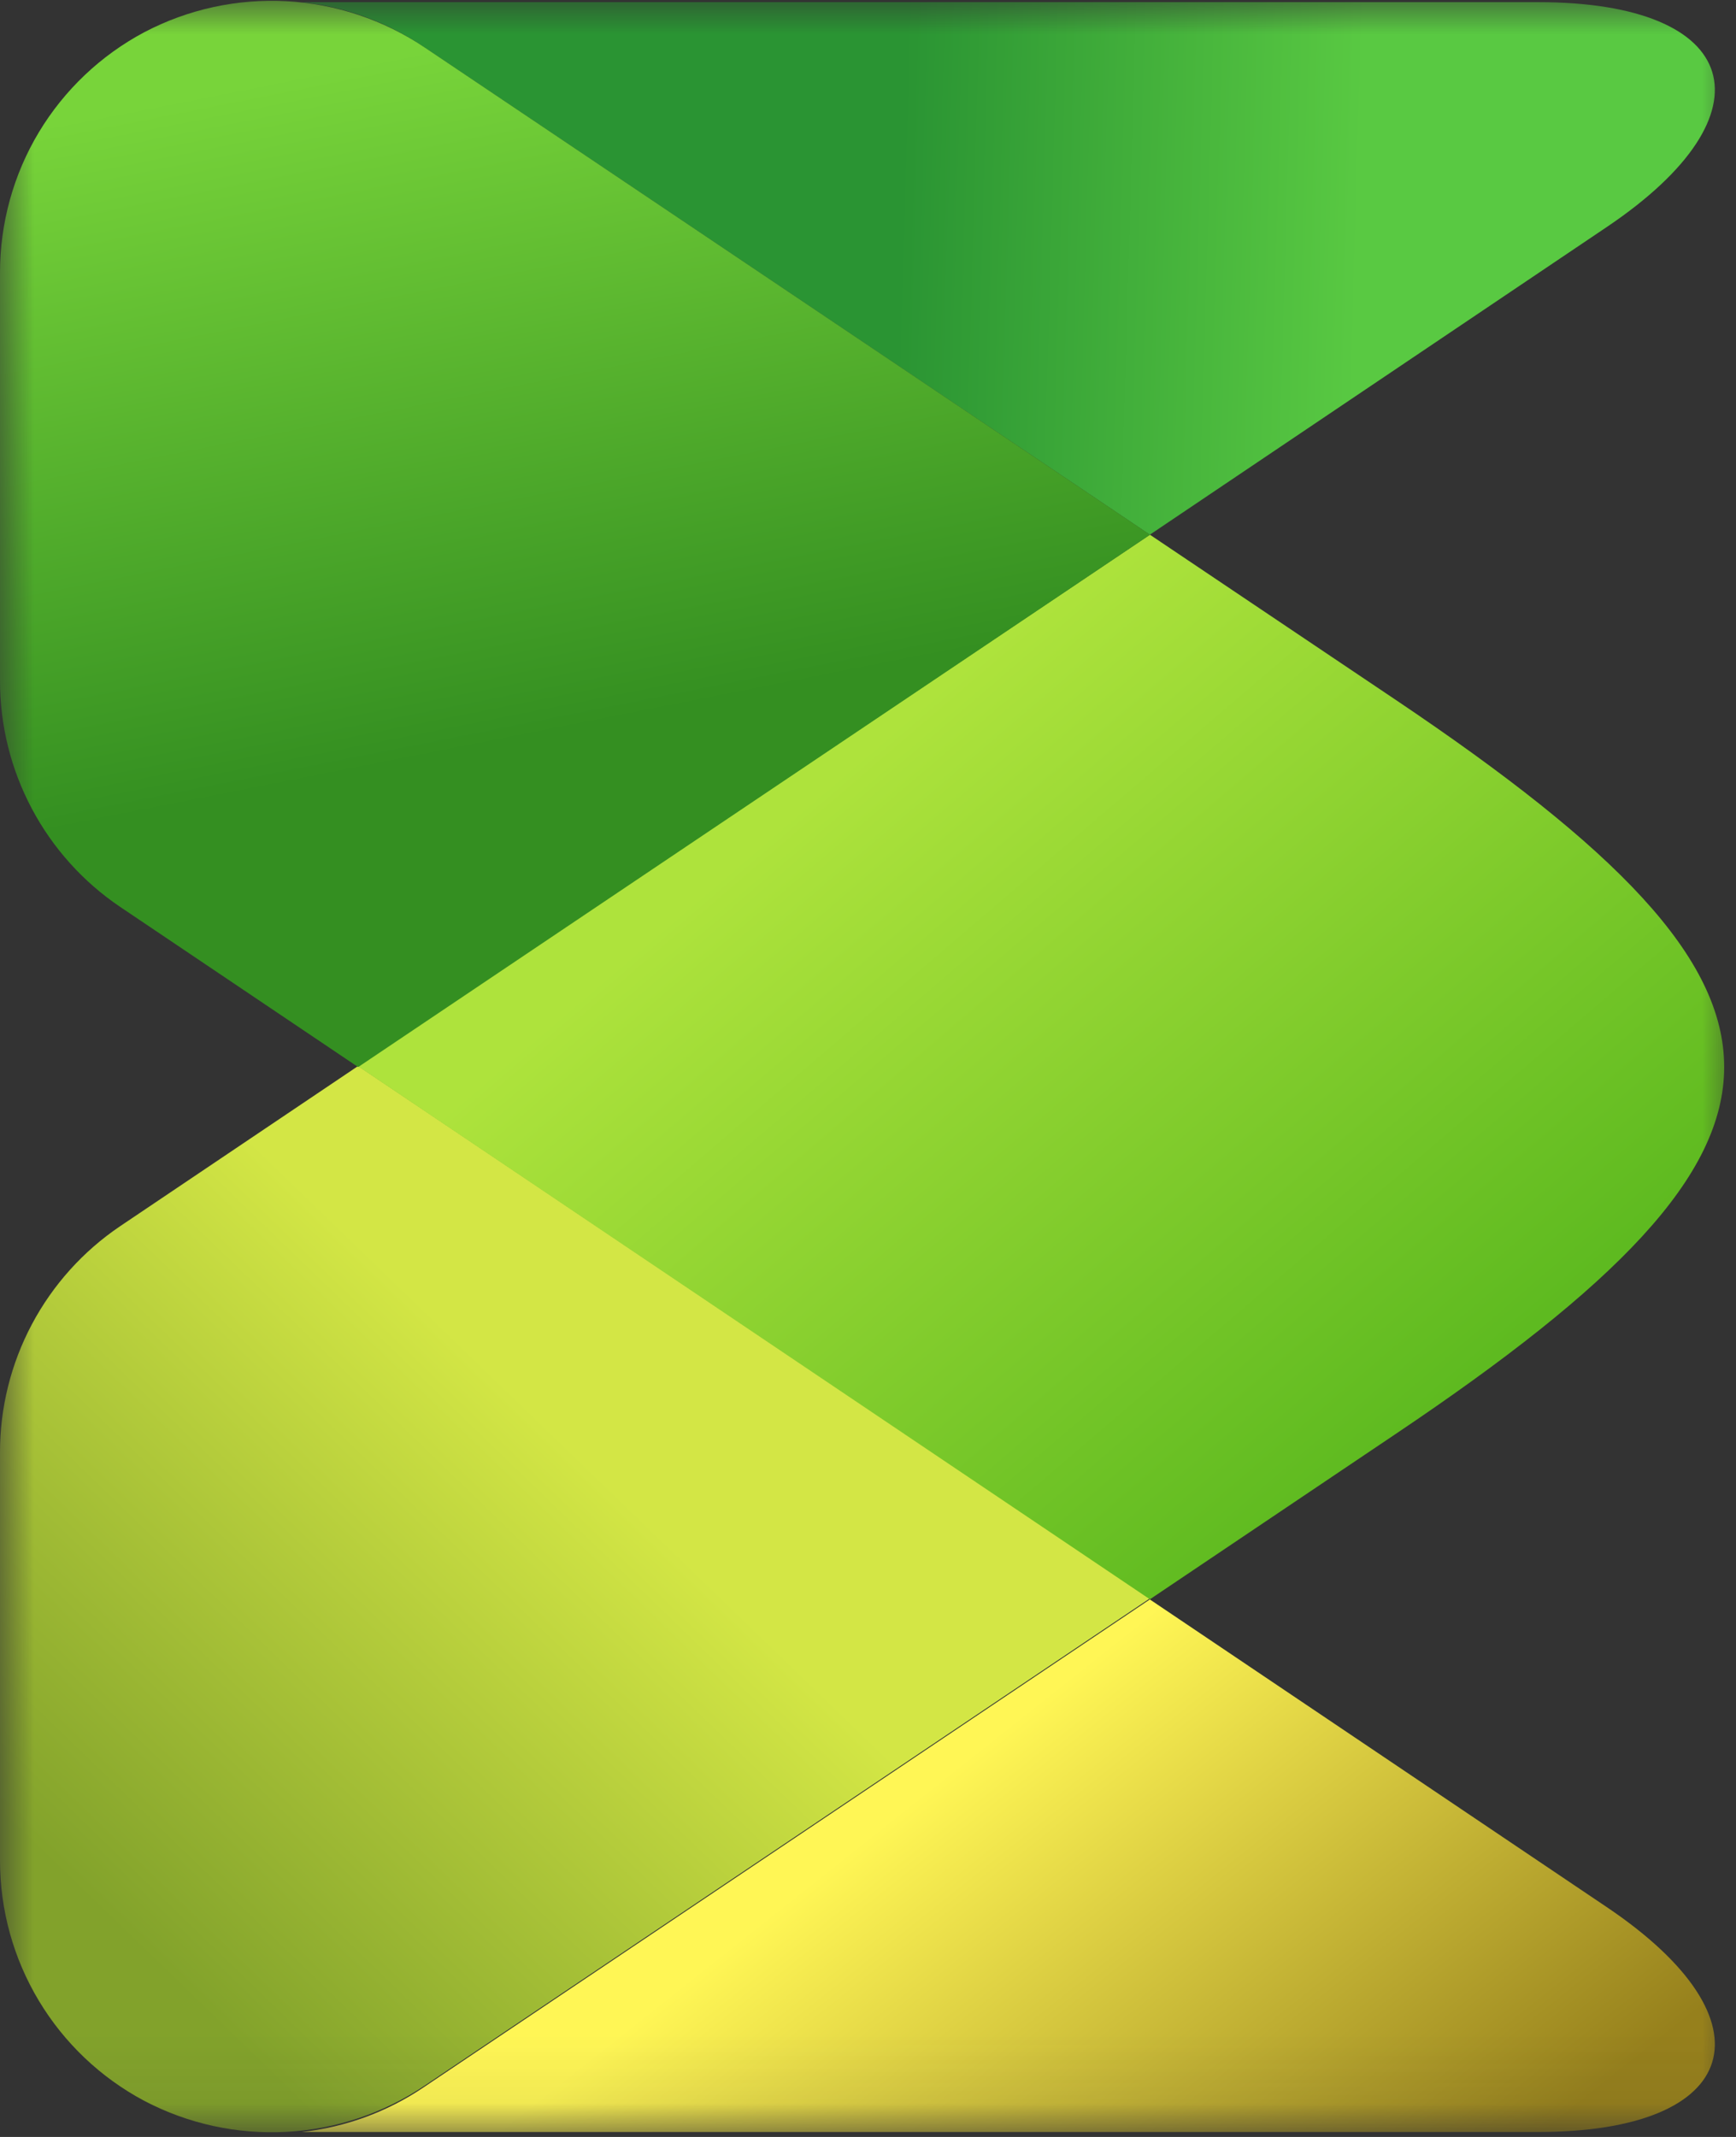 <svg width="26" height="32" viewBox="0 0 26 32" fill="none" xmlns="http://www.w3.org/2000/svg">
<rect x="0" y="0" width="26" height="32" fill="#333333" stroke="none"/>
<mask id="mask0_2_21" style="mask-type:luminance" maskUnits="userSpaceOnUse" x="0" y="0" width="26" height="32">
<path d="M-1.3957e-06 0L0 31.93L26 31.93L26 -1.1365e-06L-1.3957e-06 0Z" fill="white"/>
</mask>
<g mask="url(#mask0_2_21)">
<path d="M17.221 23.951L24.064 28.558C26.595 30.261 26.089 31.926 23.035 31.926L4.518 31.926C5.172 31.855 5.798 31.626 6.343 31.258L17.221 23.951Z" fill="url(#paint0_linear_2_21)"/>
<path d="M5.364 15.963L17.224 23.934L6.359 31.232C5.745 31.645 5.03 31.884 4.292 31.924C3.553 31.964 2.817 31.804 2.162 31.46C1.509 31.113 0.962 30.594 0.581 29.959C0.2 29.325 -0 28.599 2.50526e-06 27.859L2.23828e-06 21.751C-0.001 21.082 0.163 20.423 0.477 19.832C0.791 19.241 1.245 18.736 1.799 18.362L5.364 15.963Z" fill="url(#paint1_linear_2_21)"/>
<path d="M17.222 8.007L20.912 10.486C27.46 14.89 27.46 17.066 20.912 21.467L17.222 23.949L5.362 15.966L17.222 8.007Z" fill="url(#paint2_linear_2_21)"/>
<path d="M17.221 8.007L24.064 3.4C26.595 1.697 26.089 0.032 23.035 0.032L4.518 0.032C5.172 0.102 5.798 0.331 6.343 0.7L17.221 8.007Z" fill="url(#paint3_linear_2_21)"/>
<path d="M5.364 15.979L17.224 8.008L6.359 0.71C5.745 0.297 5.03 0.058 4.292 0.018C3.553 -0.022 2.817 0.138 2.162 0.482C1.509 0.829 0.962 1.348 0.581 1.982C0.2 2.617 -0 3.343 2.16321e-06 4.083L2.43019e-06 10.191C-0.001 10.86 0.163 11.519 0.477 12.11C0.791 12.701 1.245 13.206 1.799 13.58L5.364 15.979Z" fill="url(#paint4_linear_2_21)"/>
</g>
<defs>
<linearGradient id="paint0_linear_2_21" x1="18.651" y1="35.498" x2="12.573" y2="27.841" gradientUnits="userSpaceOnUse">
<stop stop-color="#96801C"/>
<stop offset="1" stop-color="#FFF655"/>
</linearGradient>
<linearGradient id="paint1_linear_2_21" x1="1.866" y1="28.988" x2="10.646" y2="19.908" gradientUnits="userSpaceOnUse">
<stop stop-color="#82A22B"/>
<stop offset="0.784" stop-color="#D3E645"/>
</linearGradient>
<linearGradient id="paint2_linear_2_21" x1="20.9" y1="21.62" x2="12.418" y2="11.715" gradientUnits="userSpaceOnUse">
<stop stop-color="#5EBA20"/>
<stop offset="1" stop-color="#AEE33C"/>
</linearGradient>
<linearGradient id="paint3_linear_2_21" x1="5.816" y1="0.798" x2="25.43" y2="1.368" gradientUnits="userSpaceOnUse">
<stop offset="0.394" stop-color="#2A9433"/>
<stop offset="0.745" stop-color="#59C942"/>
</linearGradient>
<linearGradient id="paint4_linear_2_21" x1="9.009" y1="12.772" x2="6.614" y2="0.685" gradientUnits="userSpaceOnUse">
<stop offset="0.154" stop-color="#348F21"/>
<stop offset="1" stop-color="#78D43A"/>
</linearGradient>
</defs>
</svg>
